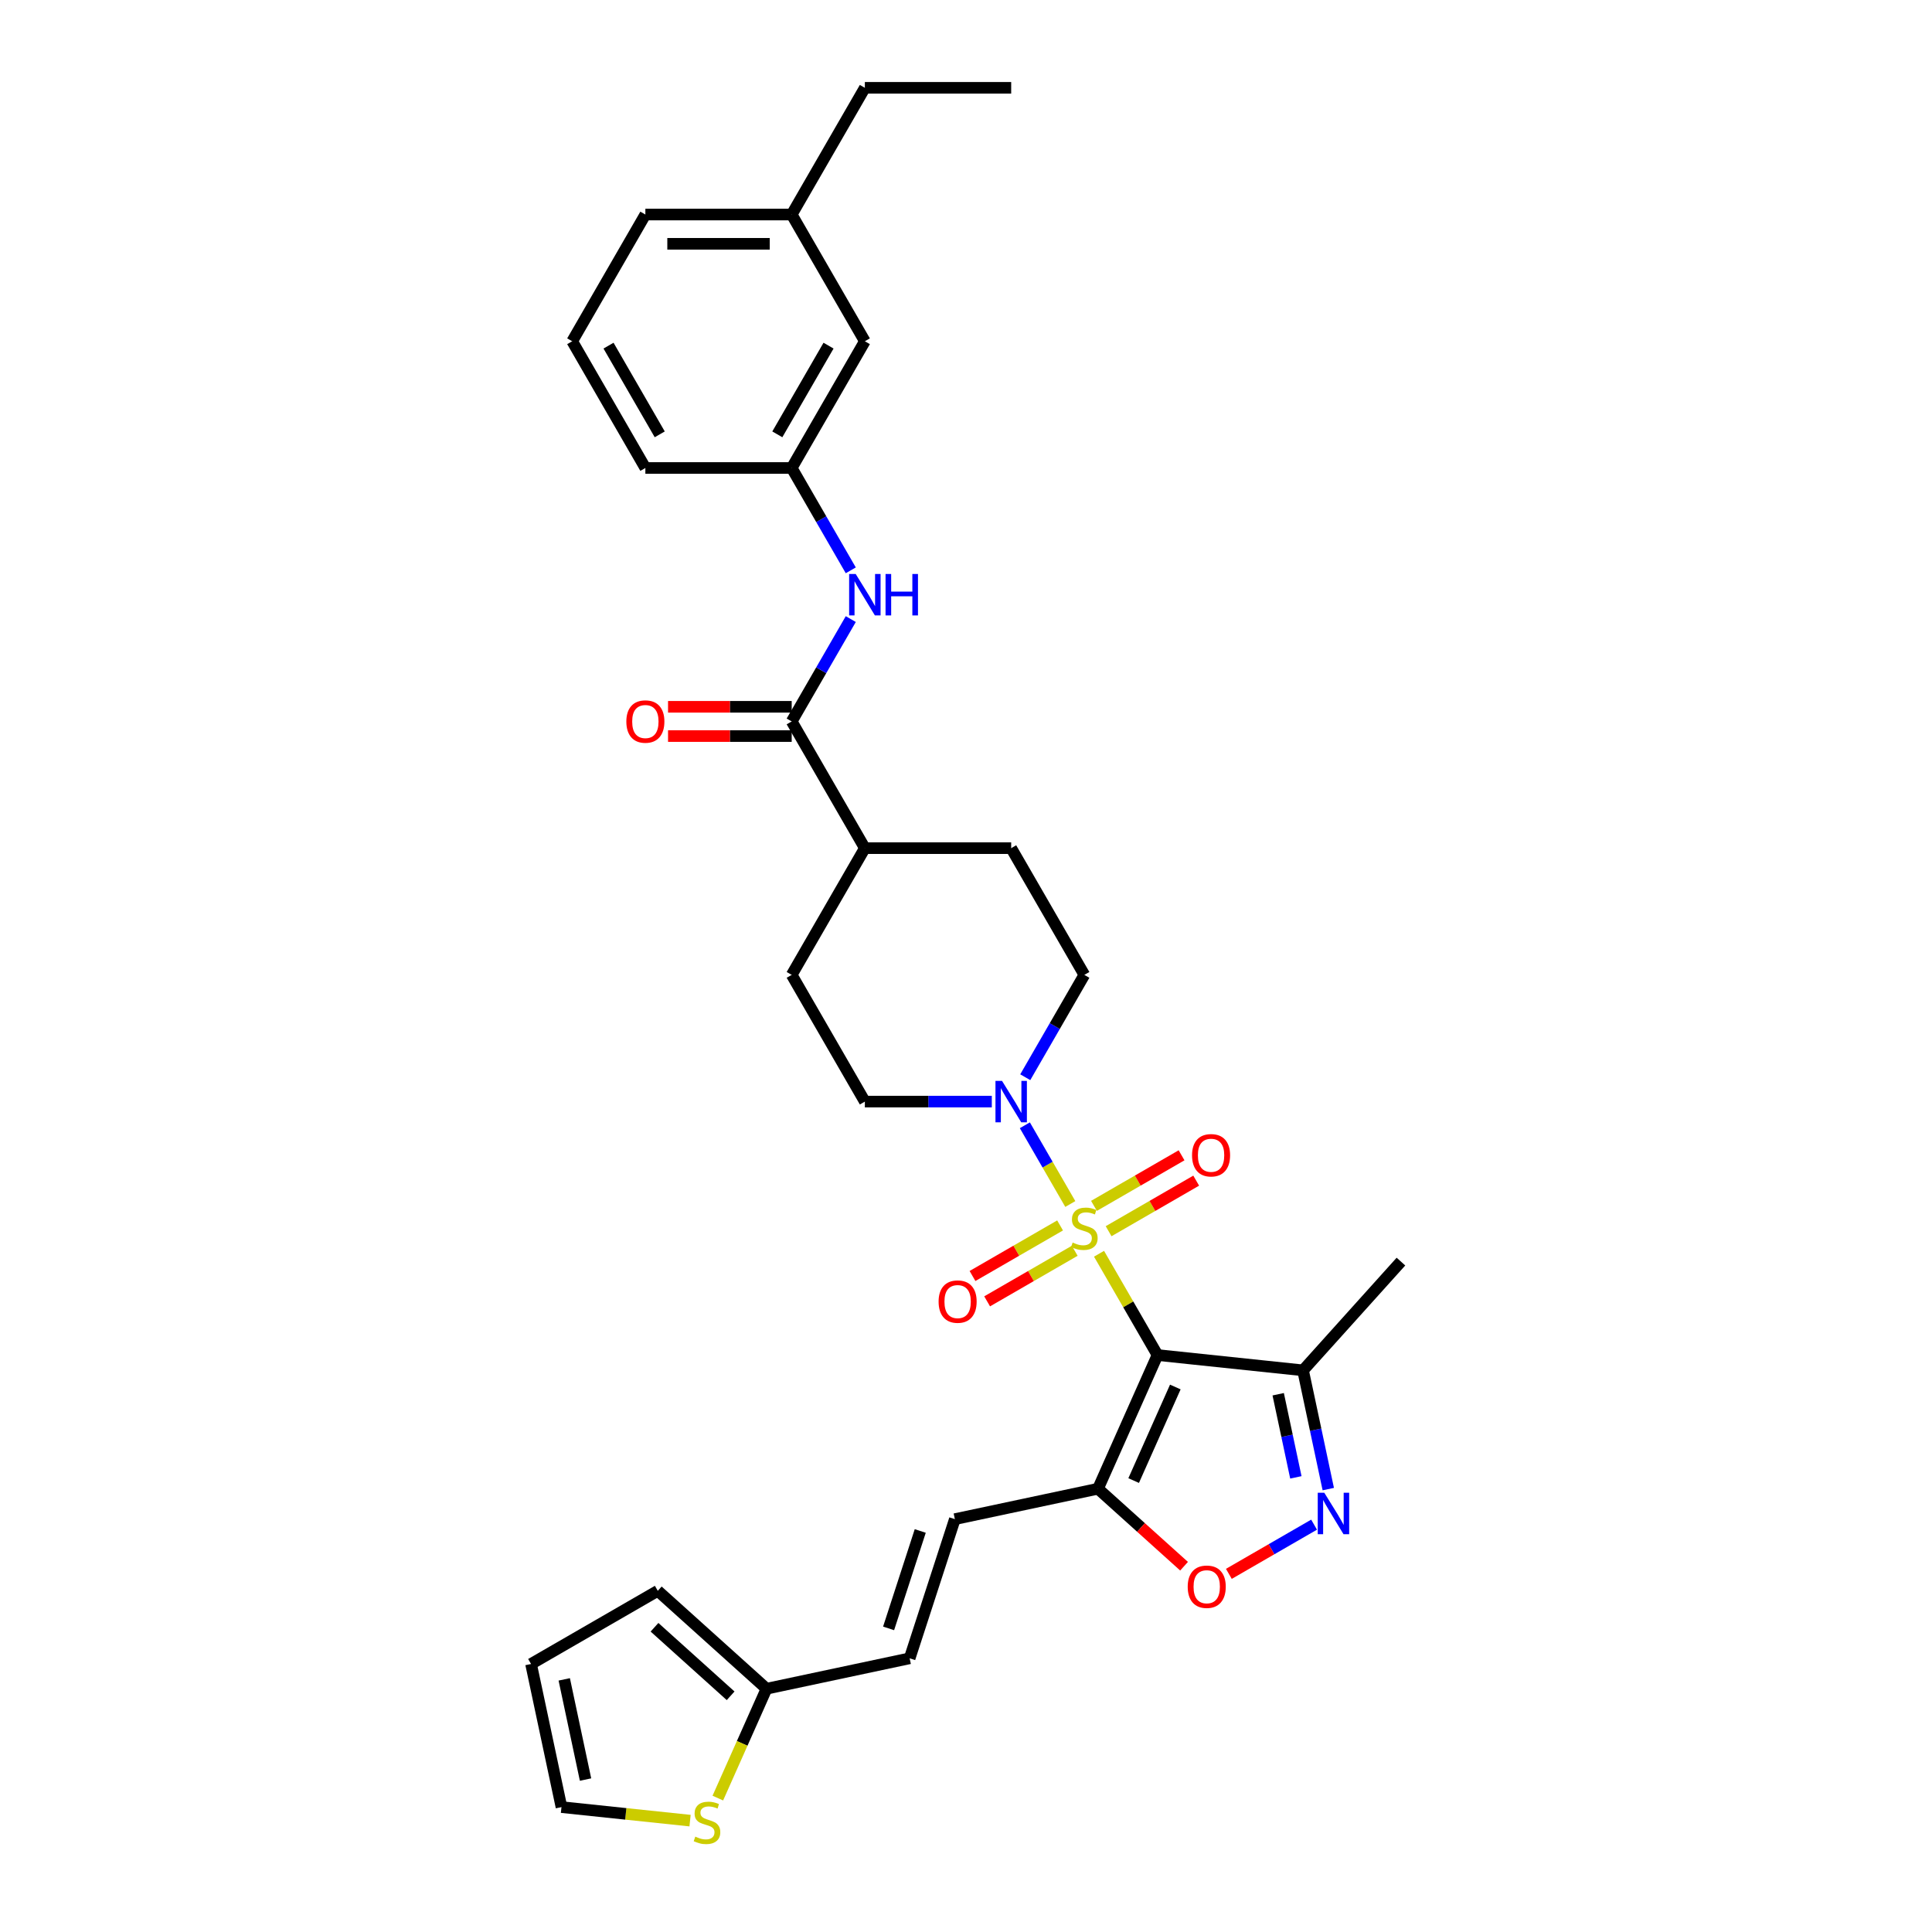 <?xml version='1.0' encoding='iso-8859-1'?>
<svg version='1.1' baseProfile='full'
              xmlns='http://www.w3.org/2000/svg'
                      xmlns:rdkit='http://www.rdkit.org/xml'
                      xmlns:xlink='http://www.w3.org/1999/xlink'
                  xml:space='preserve'
width='1000px' height='1000px' viewBox='0 0 1000 1000'>
<!-- END OF HEADER -->
<rect style='opacity:1.0;fill:#FFFFFF;stroke:none' width='1000' height='1000' x='0' y='0'> </rect>
<path class='bond-0' d='M 568.856,648.941 L 583.991,675.155' style='fill:none;fill-rule:evenodd;stroke:#CCCC00;stroke-width:6px;stroke-linecap:butt;stroke-linejoin:miter;stroke-opacity:1' />
<path class='bond-0' d='M 583.991,675.155 L 599.125,701.369' style='fill:none;fill-rule:evenodd;stroke:#000000;stroke-width:6px;stroke-linecap:butt;stroke-linejoin:miter;stroke-opacity:1' />
<path class='bond-2' d='M 553.988,623.19 L 542.225,602.815' style='fill:none;fill-rule:evenodd;stroke:#CCCC00;stroke-width:6px;stroke-linecap:butt;stroke-linejoin:miter;stroke-opacity:1' />
<path class='bond-2' d='M 542.225,602.815 L 530.462,582.441' style='fill:none;fill-rule:evenodd;stroke:#0000FF;stroke-width:6px;stroke-linecap:butt;stroke-linejoin:miter;stroke-opacity:1' />
<path class='bond-9' d='M 573.813,637.273 L 596.481,624.186' style='fill:none;fill-rule:evenodd;stroke:#CCCC00;stroke-width:6px;stroke-linecap:butt;stroke-linejoin:miter;stroke-opacity:1' />
<path class='bond-9' d='M 596.481,624.186 L 619.148,611.099' style='fill:none;fill-rule:evenodd;stroke:#FF0000;stroke-width:6px;stroke-linecap:butt;stroke-linejoin:miter;stroke-opacity:1' />
<path class='bond-9' d='M 566.24,624.155 L 588.907,611.068' style='fill:none;fill-rule:evenodd;stroke:#CCCC00;stroke-width:6px;stroke-linecap:butt;stroke-linejoin:miter;stroke-opacity:1' />
<path class='bond-9' d='M 588.907,611.068 L 611.574,597.981' style='fill:none;fill-rule:evenodd;stroke:#FF0000;stroke-width:6px;stroke-linecap:butt;stroke-linejoin:miter;stroke-opacity:1' />
<path class='bond-10' d='M 548.699,634.282 L 526.031,647.369' style='fill:none;fill-rule:evenodd;stroke:#CCCC00;stroke-width:6px;stroke-linecap:butt;stroke-linejoin:miter;stroke-opacity:1' />
<path class='bond-10' d='M 526.031,647.369 L 503.364,660.456' style='fill:none;fill-rule:evenodd;stroke:#FF0000;stroke-width:6px;stroke-linecap:butt;stroke-linejoin:miter;stroke-opacity:1' />
<path class='bond-10' d='M 556.272,647.4 L 533.605,660.487' style='fill:none;fill-rule:evenodd;stroke:#CCCC00;stroke-width:6px;stroke-linecap:butt;stroke-linejoin:miter;stroke-opacity:1' />
<path class='bond-10' d='M 533.605,660.487 L 510.938,673.574' style='fill:none;fill-rule:evenodd;stroke:#FF0000;stroke-width:6px;stroke-linecap:butt;stroke-linejoin:miter;stroke-opacity:1' />
<path class='bond-1' d='M 599.125,701.369 L 568.32,770.56' style='fill:none;fill-rule:evenodd;stroke:#000000;stroke-width:6px;stroke-linecap:butt;stroke-linejoin:miter;stroke-opacity:1' />
<path class='bond-1' d='M 608.343,717.909 L 586.779,766.342' style='fill:none;fill-rule:evenodd;stroke:#000000;stroke-width:6px;stroke-linecap:butt;stroke-linejoin:miter;stroke-opacity:1' />
<path class='bond-4' d='M 599.125,701.369 L 674.449,709.286' style='fill:none;fill-rule:evenodd;stroke:#000000;stroke-width:6px;stroke-linecap:butt;stroke-linejoin:miter;stroke-opacity:1' />
<path class='bond-5' d='M 568.32,770.56 L 590.592,790.614' style='fill:none;fill-rule:evenodd;stroke:#000000;stroke-width:6px;stroke-linecap:butt;stroke-linejoin:miter;stroke-opacity:1' />
<path class='bond-5' d='M 590.592,790.614 L 612.865,810.668' style='fill:none;fill-rule:evenodd;stroke:#FF0000;stroke-width:6px;stroke-linecap:butt;stroke-linejoin:miter;stroke-opacity:1' />
<path class='bond-7' d='M 568.32,770.56 L 494.236,786.307' style='fill:none;fill-rule:evenodd;stroke:#000000;stroke-width:6px;stroke-linecap:butt;stroke-linejoin:miter;stroke-opacity:1' />
<path class='bond-15' d='M 530.672,557.568 L 545.964,531.081' style='fill:none;fill-rule:evenodd;stroke:#0000FF;stroke-width:6px;stroke-linecap:butt;stroke-linejoin:miter;stroke-opacity:1' />
<path class='bond-15' d='M 545.964,531.081 L 561.256,504.595' style='fill:none;fill-rule:evenodd;stroke:#000000;stroke-width:6px;stroke-linecap:butt;stroke-linejoin:miter;stroke-opacity:1' />
<path class='bond-16' d='M 513.359,570.186 L 480.504,570.186' style='fill:none;fill-rule:evenodd;stroke:#0000FF;stroke-width:6px;stroke-linecap:butt;stroke-linejoin:miter;stroke-opacity:1' />
<path class='bond-16' d='M 480.504,570.186 L 447.648,570.186' style='fill:none;fill-rule:evenodd;stroke:#000000;stroke-width:6px;stroke-linecap:butt;stroke-linejoin:miter;stroke-opacity:1' />
<path class='bond-3' d='M 687.514,770.751 L 680.981,740.019' style='fill:none;fill-rule:evenodd;stroke:#0000FF;stroke-width:6px;stroke-linecap:butt;stroke-linejoin:miter;stroke-opacity:1' />
<path class='bond-3' d='M 680.981,740.019 L 674.449,709.286' style='fill:none;fill-rule:evenodd;stroke:#000000;stroke-width:6px;stroke-linecap:butt;stroke-linejoin:miter;stroke-opacity:1' />
<path class='bond-3' d='M 670.737,764.681 L 666.165,743.168' style='fill:none;fill-rule:evenodd;stroke:#0000FF;stroke-width:6px;stroke-linecap:butt;stroke-linejoin:miter;stroke-opacity:1' />
<path class='bond-3' d='M 666.165,743.168 L 661.592,721.655' style='fill:none;fill-rule:evenodd;stroke:#000000;stroke-width:6px;stroke-linecap:butt;stroke-linejoin:miter;stroke-opacity:1' />
<path class='bond-33' d='M 680.168,789.159 L 658.111,801.893' style='fill:none;fill-rule:evenodd;stroke:#0000FF;stroke-width:6px;stroke-linecap:butt;stroke-linejoin:miter;stroke-opacity:1' />
<path class='bond-33' d='M 658.111,801.893 L 636.054,814.628' style='fill:none;fill-rule:evenodd;stroke:#FF0000;stroke-width:6px;stroke-linecap:butt;stroke-linejoin:miter;stroke-opacity:1' />
<path class='bond-26' d='M 674.449,709.286 L 725.128,653.001' style='fill:none;fill-rule:evenodd;stroke:#000000;stroke-width:6px;stroke-linecap:butt;stroke-linejoin:miter;stroke-opacity:1' />
<path class='bond-6' d='M 409.779,373.412 L 447.648,439.003' style='fill:none;fill-rule:evenodd;stroke:#000000;stroke-width:6px;stroke-linecap:butt;stroke-linejoin:miter;stroke-opacity:1' />
<path class='bond-8' d='M 409.779,373.412 L 425.071,346.925' style='fill:none;fill-rule:evenodd;stroke:#000000;stroke-width:6px;stroke-linecap:butt;stroke-linejoin:miter;stroke-opacity:1' />
<path class='bond-8' d='M 425.071,346.925 L 440.363,320.438' style='fill:none;fill-rule:evenodd;stroke:#0000FF;stroke-width:6px;stroke-linecap:butt;stroke-linejoin:miter;stroke-opacity:1' />
<path class='bond-17' d='M 409.779,365.838 L 377.78,365.838' style='fill:none;fill-rule:evenodd;stroke:#000000;stroke-width:6px;stroke-linecap:butt;stroke-linejoin:miter;stroke-opacity:1' />
<path class='bond-17' d='M 377.78,365.838 L 345.78,365.838' style='fill:none;fill-rule:evenodd;stroke:#FF0000;stroke-width:6px;stroke-linecap:butt;stroke-linejoin:miter;stroke-opacity:1' />
<path class='bond-17' d='M 409.779,380.986 L 377.78,380.986' style='fill:none;fill-rule:evenodd;stroke:#000000;stroke-width:6px;stroke-linecap:butt;stroke-linejoin:miter;stroke-opacity:1' />
<path class='bond-17' d='M 377.78,380.986 L 345.78,380.986' style='fill:none;fill-rule:evenodd;stroke:#FF0000;stroke-width:6px;stroke-linecap:butt;stroke-linejoin:miter;stroke-opacity:1' />
<path class='bond-12' d='M 494.236,786.307 L 470.832,858.338' style='fill:none;fill-rule:evenodd;stroke:#000000;stroke-width:6px;stroke-linecap:butt;stroke-linejoin:miter;stroke-opacity:1' />
<path class='bond-12' d='M 476.319,792.43 L 459.936,842.852' style='fill:none;fill-rule:evenodd;stroke:#000000;stroke-width:6px;stroke-linecap:butt;stroke-linejoin:miter;stroke-opacity:1' />
<path class='bond-19' d='M 440.363,295.202 L 425.071,268.716' style='fill:none;fill-rule:evenodd;stroke:#0000FF;stroke-width:6px;stroke-linecap:butt;stroke-linejoin:miter;stroke-opacity:1' />
<path class='bond-19' d='M 425.071,268.716 L 409.779,242.229' style='fill:none;fill-rule:evenodd;stroke:#000000;stroke-width:6px;stroke-linecap:butt;stroke-linejoin:miter;stroke-opacity:1' />
<path class='bond-11' d='M 396.748,874.085 L 470.832,858.338' style='fill:none;fill-rule:evenodd;stroke:#000000;stroke-width:6px;stroke-linecap:butt;stroke-linejoin:miter;stroke-opacity:1' />
<path class='bond-13' d='M 396.748,874.085 L 384.148,902.386' style='fill:none;fill-rule:evenodd;stroke:#000000;stroke-width:6px;stroke-linecap:butt;stroke-linejoin:miter;stroke-opacity:1' />
<path class='bond-13' d='M 384.148,902.386 L 371.547,930.688' style='fill:none;fill-rule:evenodd;stroke:#CCCC00;stroke-width:6px;stroke-linecap:butt;stroke-linejoin:miter;stroke-opacity:1' />
<path class='bond-20' d='M 396.748,874.085 L 340.464,823.406' style='fill:none;fill-rule:evenodd;stroke:#000000;stroke-width:6px;stroke-linecap:butt;stroke-linejoin:miter;stroke-opacity:1' />
<path class='bond-20' d='M 378.17,877.74 L 338.771,842.265' style='fill:none;fill-rule:evenodd;stroke:#000000;stroke-width:6px;stroke-linecap:butt;stroke-linejoin:miter;stroke-opacity:1' />
<path class='bond-18' d='M 357.172,942.354 L 323.896,938.856' style='fill:none;fill-rule:evenodd;stroke:#CCCC00;stroke-width:6px;stroke-linecap:butt;stroke-linejoin:miter;stroke-opacity:1' />
<path class='bond-18' d='M 323.896,938.856 L 290.619,935.359' style='fill:none;fill-rule:evenodd;stroke:#000000;stroke-width:6px;stroke-linecap:butt;stroke-linejoin:miter;stroke-opacity:1' />
<path class='bond-14' d='M 447.648,439.003 L 409.779,504.595' style='fill:none;fill-rule:evenodd;stroke:#000000;stroke-width:6px;stroke-linecap:butt;stroke-linejoin:miter;stroke-opacity:1' />
<path class='bond-32' d='M 447.648,439.003 L 523.387,439.003' style='fill:none;fill-rule:evenodd;stroke:#000000;stroke-width:6px;stroke-linecap:butt;stroke-linejoin:miter;stroke-opacity:1' />
<path class='bond-22' d='M 561.256,504.595 L 523.387,439.003' style='fill:none;fill-rule:evenodd;stroke:#000000;stroke-width:6px;stroke-linecap:butt;stroke-linejoin:miter;stroke-opacity:1' />
<path class='bond-23' d='M 447.648,570.186 L 409.779,504.595' style='fill:none;fill-rule:evenodd;stroke:#000000;stroke-width:6px;stroke-linecap:butt;stroke-linejoin:miter;stroke-opacity:1' />
<path class='bond-34' d='M 290.619,935.359 L 274.872,861.275' style='fill:none;fill-rule:evenodd;stroke:#000000;stroke-width:6px;stroke-linecap:butt;stroke-linejoin:miter;stroke-opacity:1' />
<path class='bond-34' d='M 303.074,921.097 L 292.051,869.238' style='fill:none;fill-rule:evenodd;stroke:#000000;stroke-width:6px;stroke-linecap:butt;stroke-linejoin:miter;stroke-opacity:1' />
<path class='bond-24' d='M 409.779,242.229 L 447.648,176.637' style='fill:none;fill-rule:evenodd;stroke:#000000;stroke-width:6px;stroke-linecap:butt;stroke-linejoin:miter;stroke-opacity:1' />
<path class='bond-24' d='M 402.341,224.816 L 428.85,178.902' style='fill:none;fill-rule:evenodd;stroke:#000000;stroke-width:6px;stroke-linecap:butt;stroke-linejoin:miter;stroke-opacity:1' />
<path class='bond-28' d='M 409.779,242.229 L 334.041,242.229' style='fill:none;fill-rule:evenodd;stroke:#000000;stroke-width:6px;stroke-linecap:butt;stroke-linejoin:miter;stroke-opacity:1' />
<path class='bond-21' d='M 340.464,823.406 L 274.872,861.275' style='fill:none;fill-rule:evenodd;stroke:#000000;stroke-width:6px;stroke-linecap:butt;stroke-linejoin:miter;stroke-opacity:1' />
<path class='bond-25' d='M 447.648,176.637 L 409.779,111.046' style='fill:none;fill-rule:evenodd;stroke:#000000;stroke-width:6px;stroke-linecap:butt;stroke-linejoin:miter;stroke-opacity:1' />
<path class='bond-30' d='M 409.779,111.046 L 447.648,45.455' style='fill:none;fill-rule:evenodd;stroke:#000000;stroke-width:6px;stroke-linecap:butt;stroke-linejoin:miter;stroke-opacity:1' />
<path class='bond-35' d='M 409.779,111.046 L 334.041,111.046' style='fill:none;fill-rule:evenodd;stroke:#000000;stroke-width:6px;stroke-linecap:butt;stroke-linejoin:miter;stroke-opacity:1' />
<path class='bond-35' d='M 398.418,126.194 L 345.401,126.194' style='fill:none;fill-rule:evenodd;stroke:#000000;stroke-width:6px;stroke-linecap:butt;stroke-linejoin:miter;stroke-opacity:1' />
<path class='bond-27' d='M 296.171,176.637 L 334.041,242.229' style='fill:none;fill-rule:evenodd;stroke:#000000;stroke-width:6px;stroke-linecap:butt;stroke-linejoin:miter;stroke-opacity:1' />
<path class='bond-27' d='M 314.97,178.902 L 341.478,224.816' style='fill:none;fill-rule:evenodd;stroke:#000000;stroke-width:6px;stroke-linecap:butt;stroke-linejoin:miter;stroke-opacity:1' />
<path class='bond-29' d='M 296.171,176.637 L 334.041,111.046' style='fill:none;fill-rule:evenodd;stroke:#000000;stroke-width:6px;stroke-linecap:butt;stroke-linejoin:miter;stroke-opacity:1' />
<path class='bond-31' d='M 447.648,45.455 L 523.387,45.455' style='fill:none;fill-rule:evenodd;stroke:#000000;stroke-width:6px;stroke-linecap:butt;stroke-linejoin:miter;stroke-opacity:1' />
<path  class='atom-0' d='M 555.197 643.139
Q 555.439 643.23, 556.439 643.654
Q 557.439 644.079, 558.529 644.351
Q 559.65 644.594, 560.741 644.594
Q 562.771 644.594, 563.952 643.624
Q 565.134 642.624, 565.134 640.898
Q 565.134 639.716, 564.528 638.989
Q 563.952 638.262, 563.043 637.868
Q 562.135 637.474, 560.62 637.02
Q 558.711 636.444, 557.56 635.899
Q 556.439 635.353, 555.621 634.202
Q 554.833 633.051, 554.833 631.112
Q 554.833 628.416, 556.651 626.75
Q 558.499 625.083, 562.135 625.083
Q 564.619 625.083, 567.436 626.265
L 566.739 628.598
Q 564.164 627.537, 562.225 627.537
Q 560.135 627.537, 558.984 628.416
Q 557.833 629.264, 557.863 630.749
Q 557.863 631.9, 558.439 632.597
Q 559.044 633.293, 559.893 633.687
Q 560.771 634.081, 562.225 634.535
Q 564.164 635.141, 565.316 635.747
Q 566.467 636.353, 567.285 637.595
Q 568.133 638.807, 568.133 640.898
Q 568.133 643.866, 566.134 645.472
Q 564.164 647.047, 560.862 647.047
Q 558.954 647.047, 557.499 646.623
Q 556.076 646.23, 554.379 645.533
L 555.197 643.139
' fill='#CCCC00'/>
<path  class='atom-3' d='M 518.646 559.462
L 525.674 570.822
Q 526.371 571.943, 527.492 573.973
Q 528.613 576.003, 528.673 576.124
L 528.673 559.462
L 531.521 559.462
L 531.521 580.911
L 528.582 580.911
L 521.039 568.49
Q 520.16 567.035, 519.221 565.369
Q 518.312 563.703, 518.04 563.188
L 518.04 580.911
L 515.252 580.911
L 515.252 559.462
L 518.646 559.462
' fill='#0000FF'/>
<path  class='atom-4' d='M 685.455 772.645
L 692.483 784.006
Q 693.18 785.126, 694.301 787.156
Q 695.422 789.186, 695.482 789.307
L 695.482 772.645
L 698.33 772.645
L 698.33 794.094
L 695.391 794.094
L 687.848 781.673
Q 686.969 780.219, 686.03 778.552
Q 685.121 776.886, 684.849 776.371
L 684.849 794.094
L 682.061 794.094
L 682.061 772.645
L 685.455 772.645
' fill='#0000FF'/>
<path  class='atom-6' d='M 614.758 821.299
Q 614.758 816.149, 617.303 813.271
Q 619.848 810.393, 624.604 810.393
Q 629.361 810.393, 631.905 813.271
Q 634.45 816.149, 634.45 821.299
Q 634.45 826.51, 631.875 829.479
Q 629.3 832.418, 624.604 832.418
Q 619.878 832.418, 617.303 829.479
Q 614.758 826.54, 614.758 821.299
M 624.604 829.994
Q 627.876 829.994, 629.633 827.813
Q 631.421 825.601, 631.421 821.299
Q 631.421 817.088, 629.633 814.967
Q 627.876 812.816, 624.604 812.816
Q 621.332 812.816, 619.545 814.937
Q 617.788 817.058, 617.788 821.299
Q 617.788 825.631, 619.545 827.813
Q 621.332 829.994, 624.604 829.994
' fill='#FF0000'/>
<path  class='atom-9' d='M 442.907 297.096
L 449.936 308.457
Q 450.632 309.577, 451.753 311.607
Q 452.874 313.637, 452.935 313.758
L 452.935 297.096
L 455.783 297.096
L 455.783 318.545
L 452.844 318.545
L 445.3 306.124
Q 444.422 304.67, 443.483 303.003
Q 442.574 301.337, 442.301 300.822
L 442.301 318.545
L 439.514 318.545
L 439.514 297.096
L 442.907 297.096
' fill='#0000FF'/>
<path  class='atom-9' d='M 458.358 297.096
L 461.266 297.096
L 461.266 306.215
L 472.233 306.215
L 472.233 297.096
L 475.141 297.096
L 475.141 318.545
L 472.233 318.545
L 472.233 308.638
L 461.266 308.638
L 461.266 318.545
L 458.358 318.545
L 458.358 297.096
' fill='#0000FF'/>
<path  class='atom-10' d='M 617.001 597.969
Q 617.001 592.819, 619.546 589.941
Q 622.091 587.063, 626.847 587.063
Q 631.604 587.063, 634.149 589.941
Q 636.693 592.819, 636.693 597.969
Q 636.693 603.18, 634.118 606.149
Q 631.543 609.087, 626.847 609.087
Q 622.121 609.087, 619.546 606.149
Q 617.001 603.21, 617.001 597.969
M 626.847 606.664
Q 630.119 606.664, 631.877 604.482
Q 633.664 602.271, 633.664 597.969
Q 633.664 593.758, 631.877 591.637
Q 630.119 589.486, 626.847 589.486
Q 623.576 589.486, 621.788 591.607
Q 620.031 593.728, 620.031 597.969
Q 620.031 602.301, 621.788 604.482
Q 623.576 606.664, 626.847 606.664
' fill='#FF0000'/>
<path  class='atom-11' d='M 485.819 673.707
Q 485.819 668.557, 488.363 665.679
Q 490.908 662.801, 495.665 662.801
Q 500.421 662.801, 502.966 665.679
Q 505.511 668.557, 505.511 673.707
Q 505.511 678.918, 502.935 681.887
Q 500.36 684.826, 495.665 684.826
Q 490.938 684.826, 488.363 681.887
Q 485.819 678.949, 485.819 673.707
M 495.665 682.402
Q 498.936 682.402, 500.694 680.221
Q 502.481 678.009, 502.481 673.707
Q 502.481 669.496, 500.694 667.376
Q 498.936 665.225, 495.665 665.225
Q 492.393 665.225, 490.605 667.345
Q 488.848 669.466, 488.848 673.707
Q 488.848 678.04, 490.605 680.221
Q 492.393 682.402, 495.665 682.402
' fill='#FF0000'/>
<path  class='atom-14' d='M 359.884 950.637
Q 360.126 950.728, 361.126 951.152
Q 362.125 951.577, 363.216 951.849
Q 364.337 952.092, 365.428 952.092
Q 367.457 952.092, 368.639 951.122
Q 369.821 950.122, 369.821 948.395
Q 369.821 947.214, 369.215 946.487
Q 368.639 945.76, 367.73 945.366
Q 366.821 944.972, 365.307 944.518
Q 363.398 943.942, 362.247 943.397
Q 361.126 942.851, 360.308 941.7
Q 359.52 940.549, 359.52 938.61
Q 359.52 935.914, 361.338 934.248
Q 363.186 932.581, 366.821 932.581
Q 369.306 932.581, 372.123 933.763
L 371.426 936.096
Q 368.851 935.035, 366.912 935.035
Q 364.822 935.035, 363.671 935.914
Q 362.519 936.762, 362.55 938.247
Q 362.55 939.398, 363.125 940.095
Q 363.731 940.791, 364.579 941.185
Q 365.458 941.579, 366.912 942.033
Q 368.851 942.639, 370.002 943.245
Q 371.154 943.851, 371.971 945.093
Q 372.82 946.305, 372.82 948.395
Q 372.82 951.364, 370.82 952.97
Q 368.851 954.545, 365.549 954.545
Q 363.64 954.545, 362.186 954.121
Q 360.762 953.727, 359.066 953.031
L 359.884 950.637
' fill='#CCCC00'/>
<path  class='atom-18' d='M 324.195 373.472
Q 324.195 368.322, 326.739 365.444
Q 329.284 362.566, 334.041 362.566
Q 338.797 362.566, 341.342 365.444
Q 343.887 368.322, 343.887 373.472
Q 343.887 378.683, 341.311 381.652
Q 338.736 384.591, 334.041 384.591
Q 329.314 384.591, 326.739 381.652
Q 324.195 378.713, 324.195 373.472
M 334.041 382.167
Q 337.312 382.167, 339.07 379.986
Q 340.857 377.774, 340.857 373.472
Q 340.857 369.261, 339.07 367.141
Q 337.312 364.99, 334.041 364.99
Q 330.769 364.99, 328.981 367.11
Q 327.224 369.231, 327.224 373.472
Q 327.224 377.805, 328.981 379.986
Q 330.769 382.167, 334.041 382.167
' fill='#FF0000'/>
</svg>
